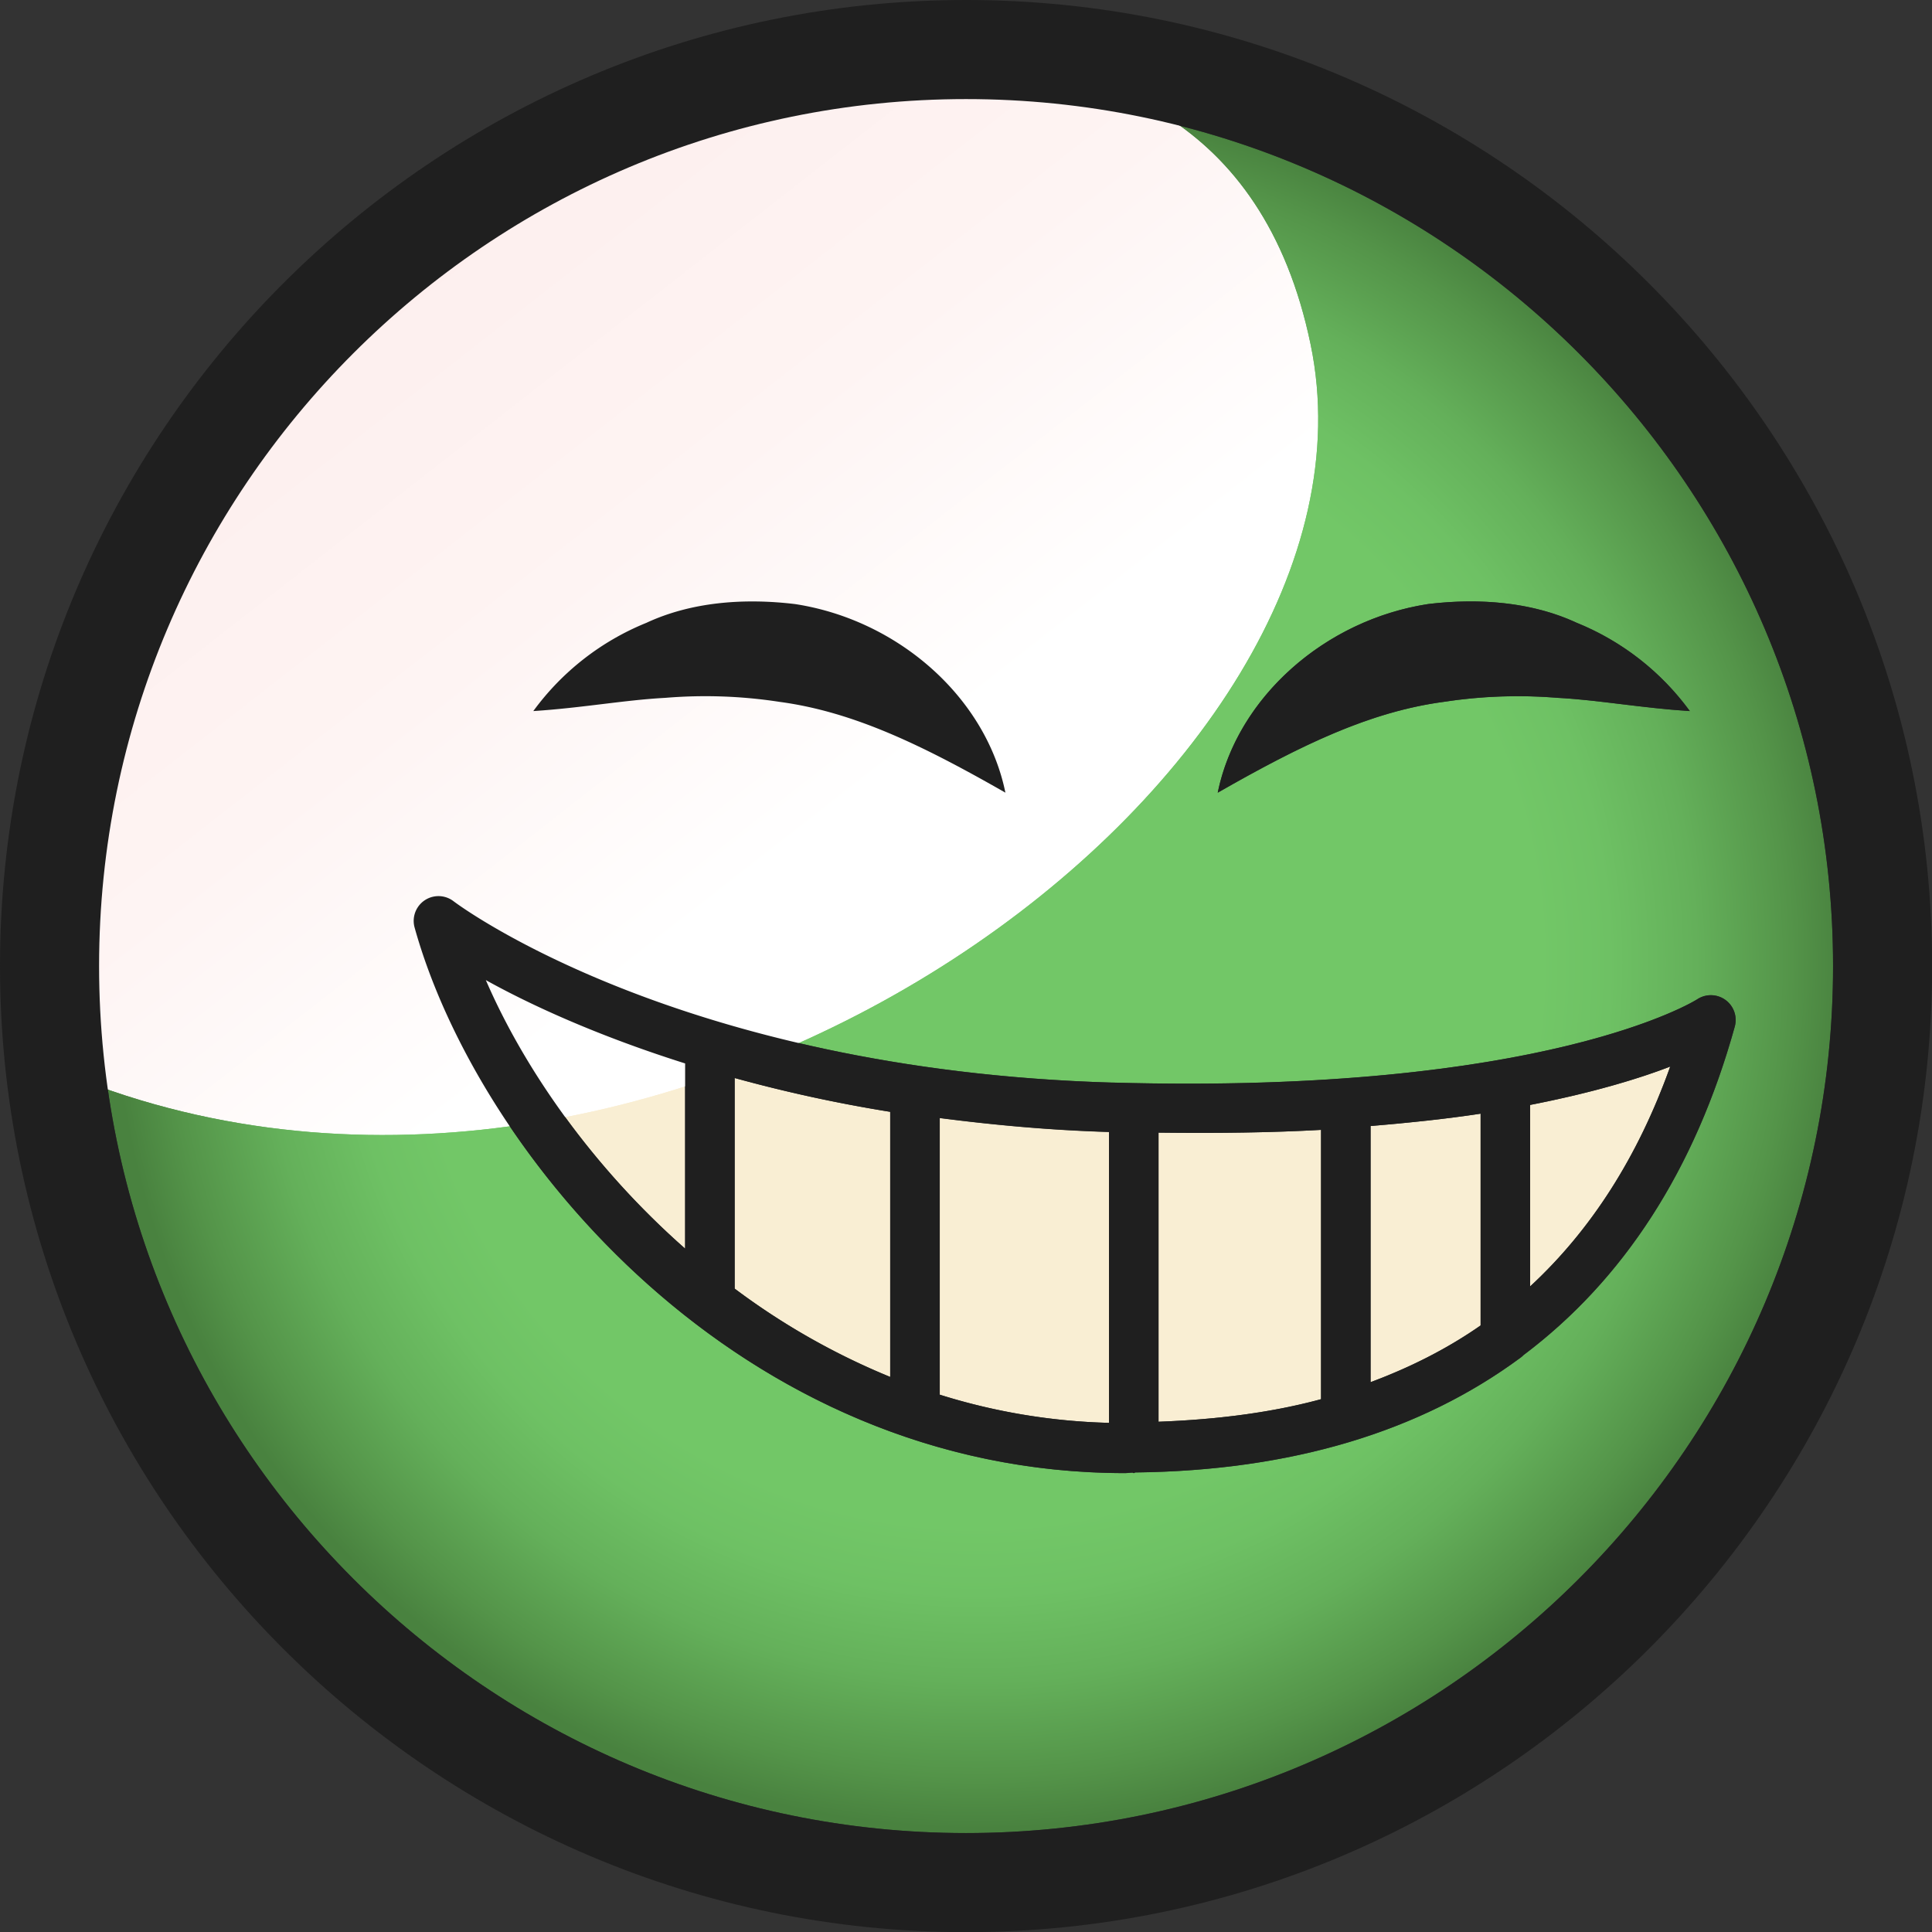 <?xml version="1.0" encoding="UTF-8"?>
<svg xmlns="http://www.w3.org/2000/svg" xmlns:xlink="http://www.w3.org/1999/xlink" id="Layer_1" data-name="Layer 1" viewBox="0 0 1199.91 1200">
  <rect x="0" y="0" width="1199.91" height="1200" fill="#333333" stroke="none"/>
  <defs>
    <style>.cls-1{fill:url(#linear-gradient);}.cls-2{fill:url(#linear-gradient-2);}.cls-3{fill:none;}.cls-4{clip-path:url(#clip-path);}.cls-5{clip-path:url(#clip-path-2);}.cls-6{mask:url(#mask);}.cls-7{fill:url(#linear-gradient-3);}.cls-8{clip-path:url(#clip-path-3);}.cls-9{fill:#f9eed3;}.cls-10{clip-path:url(#clip-path-5);}.cls-11{fill:url(#radial-gradient);}.cls-12{clip-path:url(#clip-path-7);}.cls-13{mask:url(#mask-2);}.cls-14{fill:url(#linear-gradient-4);}.cls-15{fill:#1f1f1f;}</style>
    <linearGradient id="linear-gradient" x1="1866.49" y1="747.92" x2="1869.02" y2="747.92" gradientTransform="matrix(0, 211.8, 211.8, 0, -156642.63, -395194)" gradientUnits="userSpaceOnUse">
      <stop offset="0" stop-color="#fff"></stop>
      <stop offset="0.08" stop-color="#fafafa"></stop>
      <stop offset="0.18" stop-color="#eaeaea"></stop>
      <stop offset="0.29" stop-color="#d1d1d1"></stop>
      <stop offset="0.4" stop-color="#aeaeae"></stop>
      <stop offset="0.52" stop-color="#818181"></stop>
      <stop offset="0.65" stop-color="#494949"></stop>
      <stop offset="0.78" stop-color="#090909"></stop>
      <stop offset="0.79"></stop>
      <stop offset="1"></stop>
    </linearGradient>
    <linearGradient id="linear-gradient-2" x1="1862.68" y1="743.06" x2="1865.21" y2="743.06" gradientTransform="matrix(0, 217.87, 217.87, 0, -161477.21, -405700.65)" xlink:href="#linear-gradient"></linearGradient>
    <clipPath id="clip-path">
      <rect class="cls-3" x="1351.24" width="1200" height="1200"></rect>
    </clipPath>
    <clipPath id="clip-path-2">
      <path class="cls-3" d="M1793,78.29s-467.1,158.59-374,591.18c356.35,136.4,794.39-183.85,740.31-444.72-28.81-139-130.88-171.45-220-171.45-78.13,0-146.3,25-146.3,25"></path>
    </clipPath>
    <mask id="mask" x="960.84" y="-377.24" width="1617.68" height="1613.68" maskUnits="userSpaceOnUse">
      <rect class="cls-1" x="1188.35" y="-140.11" width="1162.66" height="1139.41" transform="translate(110.67 1180.59) rotate(-38)"></rect>
    </mask>
    <linearGradient id="linear-gradient-3" x1="1866.49" y1="747.92" x2="1869.02" y2="747.92" gradientTransform="matrix(0, 211.8, 211.8, 0, -156642.64, -395194)" gradientUnits="userSpaceOnUse">
      <stop offset="0" stop-color="#fdefee"></stop>
      <stop offset="0.4" stop-color="#fef4f3"></stop>
      <stop offset="0.79" stop-color="#fff"></stop>
      <stop offset="1" stop-color="#fff"></stop>
    </linearGradient>
    <clipPath id="clip-path-3">
      <rect class="cls-3" width="1200" height="1200"></rect>
    </clipPath>
    <clipPath id="clip-path-5">
      <path class="cls-3" d="M257.48,576.05a15.39,15.39,0,0,1,24.25-16.29C283.08,560.82,420.4,664.51,691,672.38c268.93,7.57,362.23-51.11,363.1-51.71a15.4,15.4,0,0,1,23.35,16.92c-24.75,89.15-69.18,157.39-131.18,204a13.77,13.77,0,0,1-1.67,1.48c-62.48,46.3-142.94,70.36-239.41,71.44-.38,0-.6.41-1,.41s-.45-.29-.73-.3c-1.65,0-3.11.3-4.77.3-239.36,0-402.08-198.17-441.17-338.88M401.39,386.84c28-13,60.8-15.49,92.45-11.67C557.75,385,612.3,433,624.43,492.31c-51.68-29.55-94.38-50.23-140.2-56.38a302.62,302.62,0,0,0-71.14-2.51c-25.3,1.36-51.26,6.24-81.86,8.21a162.58,162.58,0,0,1,70.17-54.79m485.5-11.67c31.65-3.82,64.46-1.38,92.45,11.67a162.58,162.58,0,0,1,70.17,54.79c-30.61-2-56.56-6.86-81.87-8.21a302.61,302.61,0,0,0-71.14,2.51c-45.82,6.16-88.52,26.83-140.21,56.38C768.43,433,823,385,886.89,375.18M61.54,600c0,296.91,241.56,538.46,538.46,538.46S1138.46,896.91,1138.46,600,896.91,61.54,600,61.54,61.54,303.09,61.54,600"></path>
    </clipPath>
    <radialGradient id="radial-gradient" cx="1861.09" cy="748.48" r="2.53" gradientTransform="matrix(212.87, 0, 0, -212.87, -395561.72, 159926.12)" gradientUnits="userSpaceOnUse">
      <stop offset="0" stop-color="#72c767"></stop>
      <stop offset="0.65" stop-color="#72c767"></stop>
      <stop offset="0.73" stop-color="#6ec164"></stop>
      <stop offset="0.83" stop-color="#64b05a"></stop>
      <stop offset="0.94" stop-color="#549449"></stop>
      <stop offset="1" stop-color="#49823f"></stop>
    </radialGradient>
    <clipPath id="clip-path-7">
      <path class="cls-3" d="M437.28,63.35S-43.21,226.48,52.53,671.47C419.09,811.78,869.68,482.35,814,214,784.41,71,679.42,37.65,587.77,37.66c-80.38,0-150.5,25.69-150.5,25.69"></path>
    </clipPath>
    <mask id="mask-2" x="-418.77" y="-405.24" width="1664.02" height="1659.9" maskUnits="userSpaceOnUse">
      <rect class="cls-2" x="-184.74" y="-161.31" width="1195.97" height="1172.05" transform="translate(-173.88 344.45) rotate(-38)"></rect>
    </mask>
    <linearGradient id="linear-gradient-4" x1="1862.68" y1="743.06" x2="1865.21" y2="743.06" gradientTransform="matrix(0, 217.87, 217.87, 0, -161477.2, -405700.66)" xlink:href="#linear-gradient-3"></linearGradient>
  </defs>
  <title>Hybid Icons_HAPPY</title>
  <g class="cls-4">
    <g class="cls-5">
      <g class="cls-6">
        <rect class="cls-7" x="1188.35" y="-140.11" width="1162.66" height="1139.41" transform="translate(110.67 1180.59) rotate(-38)"></rect>
      </g>
    </g>
  </g>
  <g class="cls-8">
    <g class="cls-8">
      <path class="cls-9" d="M425.51,660.47c-55.14-17.42-96.84-36.79-123.77-51.76C325.66,664,368.17,725,425.51,775.51Z"></path>
      <path class="cls-9" d="M919.56,691.67c-20.16,3.1-43.36,5.59-68.33,7.67V858.43c24.78-9.27,47.7-20.83,68.33-35.23Z"></path>
      <path class="cls-9" d="M456.28,800.33a437.22,437.22,0,0,0,96.6,54.85V690.51a900.69,900.69,0,0,1-96.6-21Z"></path>
      <path class="cls-9" d="M950.33,798.94c37.76-34.91,66.9-80.34,87-136.53-19.27,7.44-47.95,16.22-87,23.83Z"></path>
      <path class="cls-9" d="M688.76,703.08c-37.85-1.15-72.37-4.45-105.11-8.66V866.2a383,383,0,0,0,105.11,17.5Z"></path>
    </g>
    <g class="cls-10">
      <rect class="cls-11" x="61.54" y="61.54" width="1076.92" height="1076.92"></rect>
    </g>
    <g class="cls-8">
      <path class="cls-9" d="M719.53,883c36.26-1.36,70.2-5.67,100.93-14V701.73c-30.09,1.7-64.24,2.17-100.93,1.72Z"></path>
    </g>
    <g class="cls-12">
      <g class="cls-13">
        <rect class="cls-14" x="-184.74" y="-161.31" width="1195.97" height="1172.05" transform="translate(-173.88 344.45) rotate(-38)"></rect>
      </g>
    </g>
    <g class="cls-8">
      <path class="cls-15" d="M600,0C269.17,0,0,269.17,0,600s269.17,600,600,600,600-269.17,600-600S930.83,0,600,0m0,1138.46C303.1,1138.46,61.54,896.9,61.54,600S303.1,61.54,600,61.54,1138.46,303.09,1138.46,600,896.91,1138.46,600,1138.46"></path>
      <path class="cls-15" d="M691,672.38C420.4,664.51,283.08,560.82,281.73,559.76A15.39,15.39,0,0,0,257.48,576c39.09,140.72,201.8,338.88,441.17,338.88,1.66,0,3.12-.29,4.77-.3.28,0,.44.3.73.3s.61-.38,1-.41c96.47-1.08,176.93-25.14,239.41-71.44a13.54,13.54,0,0,0,1.67-1.48c62-46.62,106.43-114.86,131.18-204a15.4,15.4,0,0,0-23.35-16.92c-.87.6-94.17,59.29-363.1,51.71m-107.3,22c32.74,4.21,67.26,7.51,105.11,8.66V883.7a383,383,0,0,1-105.11-17.5ZM552.88,855.18a437.29,437.29,0,0,1-96.6-54.85V669.53a900.77,900.77,0,0,0,96.6,21ZM301.74,608.71c26.93,15,68.63,34.34,123.77,51.76v115C368.17,725,325.66,664,301.74,608.71M851.23,858.43V699.34c25-2.08,48.17-4.58,68.33-7.67V823.2c-20.63,14.4-43.55,26-68.33,35.23m99.1-59.49V686.24c39-7.61,67.72-16.39,87-23.83-20.08,56.19-49.23,101.62-87,136.53M820.46,701.73V869c-30.73,8.34-64.67,12.65-100.93,14V703.44c36.69.45,70.84,0,100.93-1.72"></path>
      <path class="cls-15" d="M484.23,435.92c45.82,6.16,88.52,26.84,140.2,56.38C612.3,433,557.75,385,493.84,375.18c-31.65-3.82-64.46-1.38-92.45,11.67a162.58,162.58,0,0,0-70.17,54.78c30.61-2,56.56-6.85,81.86-8.21a302.63,302.63,0,0,1,71.14,2.5"></path>
      <path class="cls-15" d="M886.89,375.18C823,385,768.43,433,756.29,492.31c51.68-29.55,94.39-50.23,140.2-56.39a302.64,302.64,0,0,1,71.14-2.5c25.31,1.36,51.26,6.24,81.87,8.21a162.58,162.58,0,0,0-70.17-54.79c-28-13-60.8-15.49-92.45-11.67"></path>
    </g>
  </g>
</svg>
